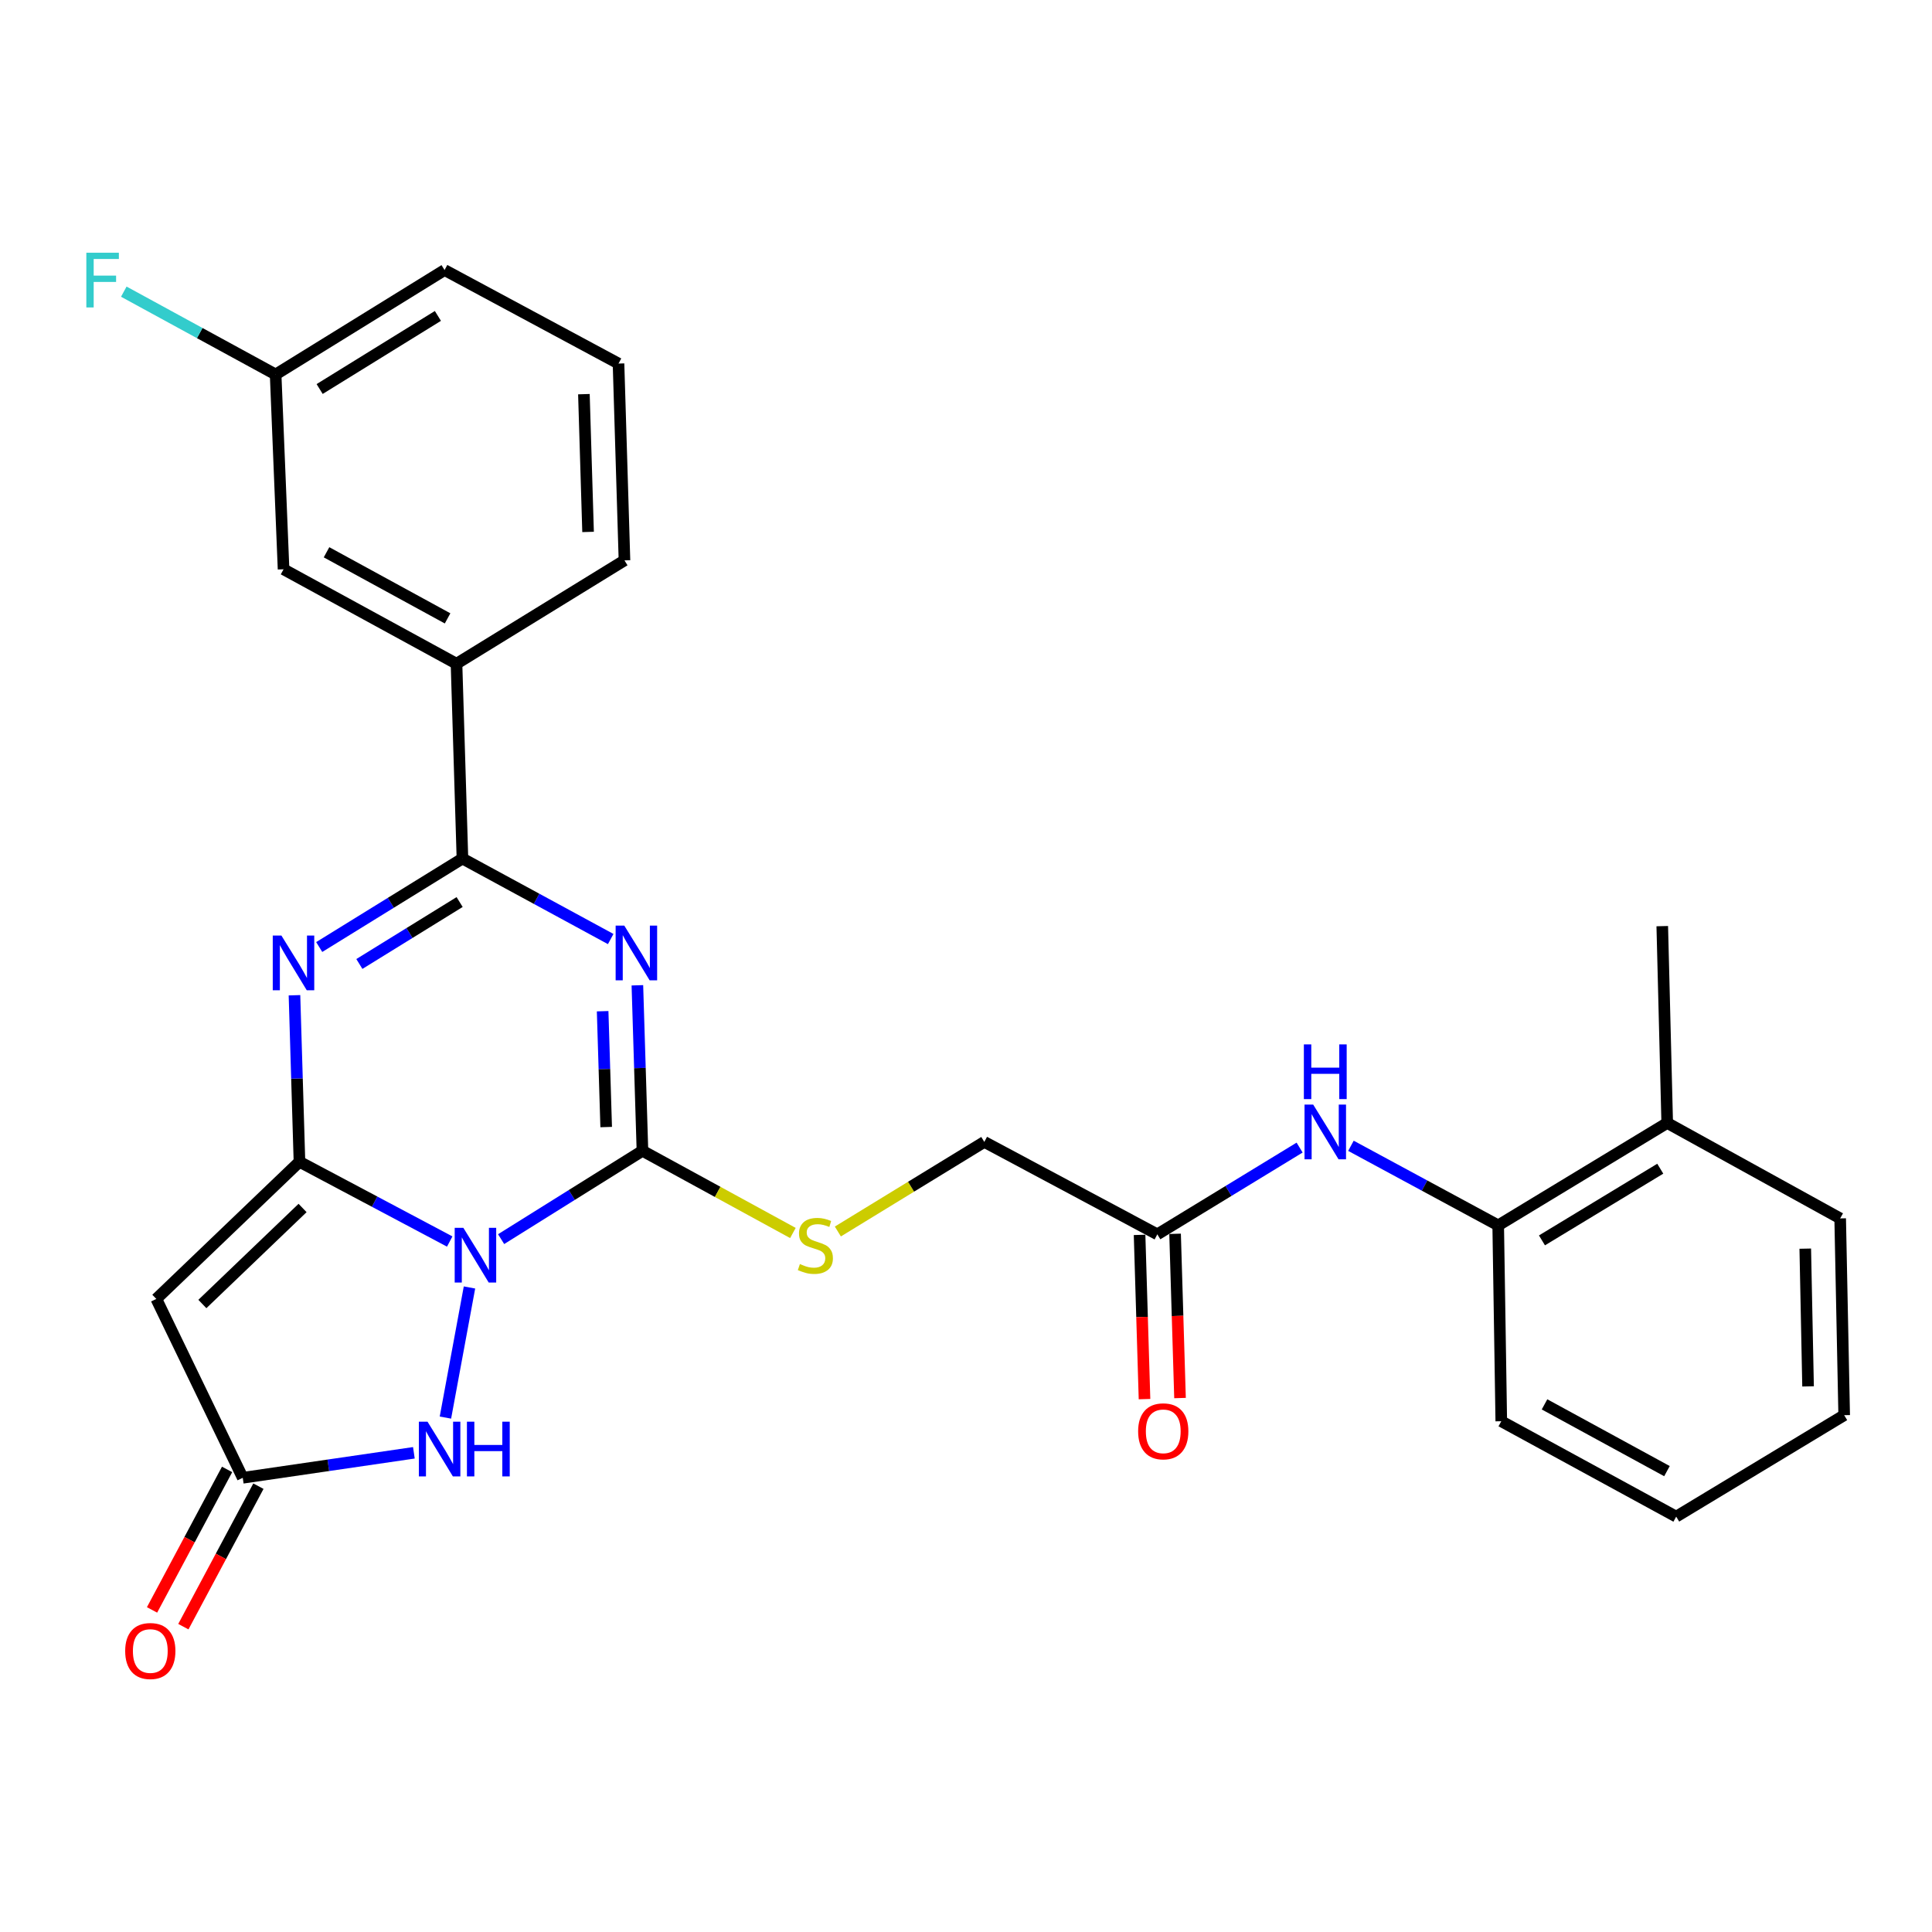 <?xml version='1.0' encoding='iso-8859-1'?>
<svg version='1.1' baseProfile='full'
              xmlns='http://www.w3.org/2000/svg'
                      xmlns:rdkit='http://www.rdkit.org/xml'
                      xmlns:xlink='http://www.w3.org/1999/xlink'
                  xml:space='preserve'
width='1000px' height='1000px' viewBox='0 0 1000 1000'>
<!-- END OF HEADER -->
<rect style='opacity:1.0;fill:#FFFFFF;stroke:none' width='1000' height='1000' x='0' y='0'> </rect>
<path class='bond-0' d='M 232.772,642.613 L 193.887,621.971' style='fill:none;fill-rule:evenodd;stroke:#0000FF;stroke-width:6px;stroke-linecap:butt;stroke-linejoin:miter;stroke-opacity:1' />
<path class='bond-0' d='M 193.887,621.971 L 155.002,601.33' style='fill:none;fill-rule:evenodd;stroke:#000000;stroke-width:6px;stroke-linecap:butt;stroke-linejoin:miter;stroke-opacity:1' />
<path class='bond-2' d='M 259.378,641.376 L 295.954,618.514' style='fill:none;fill-rule:evenodd;stroke:#0000FF;stroke-width:6px;stroke-linecap:butt;stroke-linejoin:miter;stroke-opacity:1' />
<path class='bond-2' d='M 295.954,618.514 L 332.53,595.651' style='fill:none;fill-rule:evenodd;stroke:#000000;stroke-width:6px;stroke-linecap:butt;stroke-linejoin:miter;stroke-opacity:1' />
<path class='bond-6' d='M 243.001,666.394 L 230.552,733.738' style='fill:none;fill-rule:evenodd;stroke:#0000FF;stroke-width:6px;stroke-linecap:butt;stroke-linejoin:miter;stroke-opacity:1' />
<path class='bond-3' d='M 155.002,601.33 L 153.711,558.234' style='fill:none;fill-rule:evenodd;stroke:#000000;stroke-width:6px;stroke-linecap:butt;stroke-linejoin:miter;stroke-opacity:1' />
<path class='bond-3' d='M 153.711,558.234 L 152.419,515.139' style='fill:none;fill-rule:evenodd;stroke:#0000FF;stroke-width:6px;stroke-linecap:butt;stroke-linejoin:miter;stroke-opacity:1' />
<path class='bond-5' d='M 155.002,601.33 L 80.911,672.327' style='fill:none;fill-rule:evenodd;stroke:#000000;stroke-width:6px;stroke-linecap:butt;stroke-linejoin:miter;stroke-opacity:1' />
<path class='bond-5' d='M 156.609,625.254 L 104.744,674.952' style='fill:none;fill-rule:evenodd;stroke:#000000;stroke-width:6px;stroke-linecap:butt;stroke-linejoin:miter;stroke-opacity:1' />
<path class='bond-1' d='M 329.906,509.988 L 331.218,552.819' style='fill:none;fill-rule:evenodd;stroke:#0000FF;stroke-width:6px;stroke-linecap:butt;stroke-linejoin:miter;stroke-opacity:1' />
<path class='bond-1' d='M 331.218,552.819 L 332.53,595.651' style='fill:none;fill-rule:evenodd;stroke:#000000;stroke-width:6px;stroke-linecap:butt;stroke-linejoin:miter;stroke-opacity:1' />
<path class='bond-1' d='M 311.923,523.4 L 312.842,553.382' style='fill:none;fill-rule:evenodd;stroke:#0000FF;stroke-width:6px;stroke-linecap:butt;stroke-linejoin:miter;stroke-opacity:1' />
<path class='bond-1' d='M 312.842,553.382 L 313.76,583.364' style='fill:none;fill-rule:evenodd;stroke:#000000;stroke-width:6px;stroke-linecap:butt;stroke-linejoin:miter;stroke-opacity:1' />
<path class='bond-4' d='M 316.093,486.045 L 277.726,465.214' style='fill:none;fill-rule:evenodd;stroke:#0000FF;stroke-width:6px;stroke-linecap:butt;stroke-linejoin:miter;stroke-opacity:1' />
<path class='bond-4' d='M 277.726,465.214 L 239.359,444.383' style='fill:none;fill-rule:evenodd;stroke:#000000;stroke-width:6px;stroke-linecap:butt;stroke-linejoin:miter;stroke-opacity:1' />
<path class='bond-8' d='M 332.53,595.651 L 371.467,616.921' style='fill:none;fill-rule:evenodd;stroke:#000000;stroke-width:6px;stroke-linecap:butt;stroke-linejoin:miter;stroke-opacity:1' />
<path class='bond-8' d='M 371.467,616.921 L 410.404,638.192' style='fill:none;fill-rule:evenodd;stroke:#CCCC00;stroke-width:6px;stroke-linecap:butt;stroke-linejoin:miter;stroke-opacity:1' />
<path class='bond-29' d='M 165.227,490.182 L 202.293,467.283' style='fill:none;fill-rule:evenodd;stroke:#0000FF;stroke-width:6px;stroke-linecap:butt;stroke-linejoin:miter;stroke-opacity:1' />
<path class='bond-29' d='M 202.293,467.283 L 239.359,444.383' style='fill:none;fill-rule:evenodd;stroke:#000000;stroke-width:6px;stroke-linecap:butt;stroke-linejoin:miter;stroke-opacity:1' />
<path class='bond-29' d='M 186.01,498.953 L 211.956,482.923' style='fill:none;fill-rule:evenodd;stroke:#0000FF;stroke-width:6px;stroke-linecap:butt;stroke-linejoin:miter;stroke-opacity:1' />
<path class='bond-29' d='M 211.956,482.923 L 237.902,466.894' style='fill:none;fill-rule:evenodd;stroke:#000000;stroke-width:6px;stroke-linecap:butt;stroke-linejoin:miter;stroke-opacity:1' />
<path class='bond-9' d='M 239.359,444.383 L 236.284,343.542' style='fill:none;fill-rule:evenodd;stroke:#000000;stroke-width:6px;stroke-linecap:butt;stroke-linejoin:miter;stroke-opacity:1' />
<path class='bond-28' d='M 80.911,672.327 L 125.648,764.905' style='fill:none;fill-rule:evenodd;stroke:#000000;stroke-width:6px;stroke-linecap:butt;stroke-linejoin:miter;stroke-opacity:1' />
<path class='bond-7' d='M 214.227,751.968 L 169.937,758.437' style='fill:none;fill-rule:evenodd;stroke:#0000FF;stroke-width:6px;stroke-linecap:butt;stroke-linejoin:miter;stroke-opacity:1' />
<path class='bond-7' d='M 169.937,758.437 L 125.648,764.905' style='fill:none;fill-rule:evenodd;stroke:#000000;stroke-width:6px;stroke-linecap:butt;stroke-linejoin:miter;stroke-opacity:1' />
<path class='bond-13' d='M 117.54,760.574 L 98.117,796.932' style='fill:none;fill-rule:evenodd;stroke:#000000;stroke-width:6px;stroke-linecap:butt;stroke-linejoin:miter;stroke-opacity:1' />
<path class='bond-13' d='M 98.117,796.932 L 78.694,833.291' style='fill:none;fill-rule:evenodd;stroke:#FF0000;stroke-width:6px;stroke-linecap:butt;stroke-linejoin:miter;stroke-opacity:1' />
<path class='bond-13' d='M 133.756,769.237 L 114.333,805.595' style='fill:none;fill-rule:evenodd;stroke:#000000;stroke-width:6px;stroke-linecap:butt;stroke-linejoin:miter;stroke-opacity:1' />
<path class='bond-13' d='M 114.333,805.595 L 94.91,841.954' style='fill:none;fill-rule:evenodd;stroke:#FF0000;stroke-width:6px;stroke-linecap:butt;stroke-linejoin:miter;stroke-opacity:1' />
<path class='bond-17' d='M 433.677,637.421 L 471.576,614.233' style='fill:none;fill-rule:evenodd;stroke:#CCCC00;stroke-width:6px;stroke-linecap:butt;stroke-linejoin:miter;stroke-opacity:1' />
<path class='bond-17' d='M 471.576,614.233 L 509.475,591.045' style='fill:none;fill-rule:evenodd;stroke:#000000;stroke-width:6px;stroke-linecap:butt;stroke-linejoin:miter;stroke-opacity:1' />
<path class='bond-14' d='M 236.284,343.542 L 146.77,294.658' style='fill:none;fill-rule:evenodd;stroke:#000000;stroke-width:6px;stroke-linecap:butt;stroke-linejoin:miter;stroke-opacity:1' />
<path class='bond-14' d='M 231.669,320.073 L 169.009,285.855' style='fill:none;fill-rule:evenodd;stroke:#000000;stroke-width:6px;stroke-linecap:butt;stroke-linejoin:miter;stroke-opacity:1' />
<path class='bond-20' d='M 236.284,343.542 L 323.225,290.051' style='fill:none;fill-rule:evenodd;stroke:#000000;stroke-width:6px;stroke-linecap:butt;stroke-linejoin:miter;stroke-opacity:1' />
<path class='bond-10' d='M 672.676,593.988 L 635.853,616.442' style='fill:none;fill-rule:evenodd;stroke:#0000FF;stroke-width:6px;stroke-linecap:butt;stroke-linejoin:miter;stroke-opacity:1' />
<path class='bond-10' d='M 635.853,616.442 L 599.031,638.897' style='fill:none;fill-rule:evenodd;stroke:#000000;stroke-width:6px;stroke-linecap:butt;stroke-linejoin:miter;stroke-opacity:1' />
<path class='bond-12' d='M 699.244,593.064 L 737.355,613.657' style='fill:none;fill-rule:evenodd;stroke:#0000FF;stroke-width:6px;stroke-linecap:butt;stroke-linejoin:miter;stroke-opacity:1' />
<path class='bond-12' d='M 737.355,613.657 L 775.465,634.249' style='fill:none;fill-rule:evenodd;stroke:#000000;stroke-width:6px;stroke-linecap:butt;stroke-linejoin:miter;stroke-opacity:1' />
<path class='bond-11' d='M 599.031,638.897 L 509.475,591.045' style='fill:none;fill-rule:evenodd;stroke:#000000;stroke-width:6px;stroke-linecap:butt;stroke-linejoin:miter;stroke-opacity:1' />
<path class='bond-15' d='M 589.842,639.173 L 591.121,681.676' style='fill:none;fill-rule:evenodd;stroke:#000000;stroke-width:6px;stroke-linecap:butt;stroke-linejoin:miter;stroke-opacity:1' />
<path class='bond-15' d='M 591.121,681.676 L 592.399,724.178' style='fill:none;fill-rule:evenodd;stroke:#FF0000;stroke-width:6px;stroke-linecap:butt;stroke-linejoin:miter;stroke-opacity:1' />
<path class='bond-15' d='M 608.219,638.62 L 609.497,681.123' style='fill:none;fill-rule:evenodd;stroke:#000000;stroke-width:6px;stroke-linecap:butt;stroke-linejoin:miter;stroke-opacity:1' />
<path class='bond-15' d='M 609.497,681.123 L 610.776,723.626' style='fill:none;fill-rule:evenodd;stroke:#FF0000;stroke-width:6px;stroke-linecap:butt;stroke-linejoin:miter;stroke-opacity:1' />
<path class='bond-16' d='M 775.465,634.249 L 862.947,581.239' style='fill:none;fill-rule:evenodd;stroke:#000000;stroke-width:6px;stroke-linecap:butt;stroke-linejoin:miter;stroke-opacity:1' />
<path class='bond-16' d='M 798.115,642.021 L 859.353,604.914' style='fill:none;fill-rule:evenodd;stroke:#000000;stroke-width:6px;stroke-linecap:butt;stroke-linejoin:miter;stroke-opacity:1' />
<path class='bond-22' d='M 775.465,634.249 L 777.059,735.632' style='fill:none;fill-rule:evenodd;stroke:#000000;stroke-width:6px;stroke-linecap:butt;stroke-linejoin:miter;stroke-opacity:1' />
<path class='bond-18' d='M 146.77,294.658 L 142.664,193.826' style='fill:none;fill-rule:evenodd;stroke:#000000;stroke-width:6px;stroke-linecap:butt;stroke-linejoin:miter;stroke-opacity:1' />
<path class='bond-23' d='M 862.947,581.239 L 860.384,479.366' style='fill:none;fill-rule:evenodd;stroke:#000000;stroke-width:6px;stroke-linecap:butt;stroke-linejoin:miter;stroke-opacity:1' />
<path class='bond-24' d='M 862.947,581.239 L 952.472,630.644' style='fill:none;fill-rule:evenodd;stroke:#000000;stroke-width:6px;stroke-linecap:butt;stroke-linejoin:miter;stroke-opacity:1' />
<path class='bond-19' d='M 142.664,193.826 L 103.371,172.392' style='fill:none;fill-rule:evenodd;stroke:#000000;stroke-width:6px;stroke-linecap:butt;stroke-linejoin:miter;stroke-opacity:1' />
<path class='bond-19' d='M 103.371,172.392 L 64.079,150.958' style='fill:none;fill-rule:evenodd;stroke:#33CCCC;stroke-width:6px;stroke-linecap:butt;stroke-linejoin:miter;stroke-opacity:1' />
<path class='bond-30' d='M 142.664,193.826 L 230.105,139.775' style='fill:none;fill-rule:evenodd;stroke:#000000;stroke-width:6px;stroke-linecap:butt;stroke-linejoin:miter;stroke-opacity:1' />
<path class='bond-30' d='M 165.447,201.357 L 226.656,163.521' style='fill:none;fill-rule:evenodd;stroke:#000000;stroke-width:6px;stroke-linecap:butt;stroke-linejoin:miter;stroke-opacity:1' />
<path class='bond-21' d='M 323.225,290.051 L 320.14,188.178' style='fill:none;fill-rule:evenodd;stroke:#000000;stroke-width:6px;stroke-linecap:butt;stroke-linejoin:miter;stroke-opacity:1' />
<path class='bond-21' d='M 304.386,275.327 L 302.227,204.016' style='fill:none;fill-rule:evenodd;stroke:#000000;stroke-width:6px;stroke-linecap:butt;stroke-linejoin:miter;stroke-opacity:1' />
<path class='bond-25' d='M 320.14,188.178 L 230.105,139.775' style='fill:none;fill-rule:evenodd;stroke:#000000;stroke-width:6px;stroke-linecap:butt;stroke-linejoin:miter;stroke-opacity:1' />
<path class='bond-26' d='M 777.059,735.632 L 867.595,785.006' style='fill:none;fill-rule:evenodd;stroke:#000000;stroke-width:6px;stroke-linecap:butt;stroke-linejoin:miter;stroke-opacity:1' />
<path class='bond-26' d='M 799.442,726.898 L 862.817,761.459' style='fill:none;fill-rule:evenodd;stroke:#000000;stroke-width:6px;stroke-linecap:butt;stroke-linejoin:miter;stroke-opacity:1' />
<path class='bond-31' d='M 952.472,630.644 L 954.545,732.497' style='fill:none;fill-rule:evenodd;stroke:#000000;stroke-width:6px;stroke-linecap:butt;stroke-linejoin:miter;stroke-opacity:1' />
<path class='bond-31' d='M 934.402,646.296 L 935.853,717.593' style='fill:none;fill-rule:evenodd;stroke:#000000;stroke-width:6px;stroke-linecap:butt;stroke-linejoin:miter;stroke-opacity:1' />
<path class='bond-27' d='M 867.595,785.006 L 954.545,732.497' style='fill:none;fill-rule:evenodd;stroke:#000000;stroke-width:6px;stroke-linecap:butt;stroke-linejoin:miter;stroke-opacity:1' />
<path  class='atom-0' d='M 239.83 635.522
L 249.11 650.522
Q 250.03 652.002, 251.51 654.682
Q 252.99 657.362, 253.07 657.522
L 253.07 635.522
L 256.83 635.522
L 256.83 663.842
L 252.95 663.842
L 242.99 647.442
Q 241.83 645.522, 240.59 643.322
Q 239.39 641.122, 239.03 640.442
L 239.03 663.842
L 235.35 663.842
L 235.35 635.522
L 239.83 635.522
' fill='#0000FF'/>
<path  class='atom-2' d='M 323.134 479.107
L 332.414 494.107
Q 333.334 495.587, 334.814 498.267
Q 336.294 500.947, 336.374 501.107
L 336.374 479.107
L 340.134 479.107
L 340.134 507.427
L 336.254 507.427
L 326.294 491.027
Q 325.134 489.107, 323.894 486.907
Q 322.694 484.707, 322.334 484.027
L 322.334 507.427
L 318.654 507.427
L 318.654 479.107
L 323.134 479.107
' fill='#0000FF'/>
<path  class='atom-4' d='M 145.658 484.245
L 154.938 499.245
Q 155.858 500.725, 157.338 503.405
Q 158.818 506.085, 158.898 506.245
L 158.898 484.245
L 162.658 484.245
L 162.658 512.565
L 158.778 512.565
L 148.818 496.165
Q 147.658 494.245, 146.418 492.045
Q 145.218 489.845, 144.858 489.165
L 144.858 512.565
L 141.178 512.565
L 141.178 484.245
L 145.658 484.245
' fill='#0000FF'/>
<path  class='atom-7' d='M 221.281 735.864
L 230.561 750.864
Q 231.481 752.344, 232.961 755.024
Q 234.441 757.704, 234.521 757.864
L 234.521 735.864
L 238.281 735.864
L 238.281 764.184
L 234.401 764.184
L 224.441 747.784
Q 223.281 745.864, 222.041 743.664
Q 220.841 741.464, 220.481 740.784
L 220.481 764.184
L 216.801 764.184
L 216.801 735.864
L 221.281 735.864
' fill='#0000FF'/>
<path  class='atom-7' d='M 241.681 735.864
L 245.521 735.864
L 245.521 747.904
L 260.001 747.904
L 260.001 735.864
L 263.841 735.864
L 263.841 764.184
L 260.001 764.184
L 260.001 751.104
L 245.521 751.104
L 245.521 764.184
L 241.681 764.184
L 241.681 735.864
' fill='#0000FF'/>
<path  class='atom-9' d='M 414.034 654.265
Q 414.354 654.385, 415.674 654.945
Q 416.994 655.505, 418.434 655.865
Q 419.914 656.185, 421.354 656.185
Q 424.034 656.185, 425.594 654.905
Q 427.154 653.585, 427.154 651.305
Q 427.154 649.745, 426.354 648.785
Q 425.594 647.825, 424.394 647.305
Q 423.194 646.785, 421.194 646.185
Q 418.674 645.425, 417.154 644.705
Q 415.674 643.985, 414.594 642.465
Q 413.554 640.945, 413.554 638.385
Q 413.554 634.825, 415.954 632.625
Q 418.394 630.425, 423.194 630.425
Q 426.474 630.425, 430.194 631.985
L 429.274 635.065
Q 425.874 633.665, 423.314 633.665
Q 420.554 633.665, 419.034 634.825
Q 417.514 635.945, 417.554 637.905
Q 417.554 639.425, 418.314 640.345
Q 419.114 641.265, 420.234 641.785
Q 421.394 642.305, 423.314 642.905
Q 425.874 643.705, 427.394 644.505
Q 428.914 645.305, 429.994 646.945
Q 431.114 648.545, 431.114 651.305
Q 431.114 655.225, 428.474 657.345
Q 425.874 659.425, 421.514 659.425
Q 418.994 659.425, 417.074 658.865
Q 415.194 658.345, 412.954 657.425
L 414.034 654.265
' fill='#CCCC00'/>
<path  class='atom-11' d='M 679.701 571.727
L 688.981 586.727
Q 689.901 588.207, 691.381 590.887
Q 692.861 593.567, 692.941 593.727
L 692.941 571.727
L 696.701 571.727
L 696.701 600.047
L 692.821 600.047
L 682.861 583.647
Q 681.701 581.727, 680.461 579.527
Q 679.261 577.327, 678.901 576.647
L 678.901 600.047
L 675.221 600.047
L 675.221 571.727
L 679.701 571.727
' fill='#0000FF'/>
<path  class='atom-11' d='M 674.881 540.575
L 678.721 540.575
L 678.721 552.615
L 693.201 552.615
L 693.201 540.575
L 697.041 540.575
L 697.041 568.895
L 693.201 568.895
L 693.201 555.815
L 678.721 555.815
L 678.721 568.895
L 674.881 568.895
L 674.881 540.575
' fill='#0000FF'/>
<path  class='atom-14' d='M 64.796 854.561
Q 64.796 847.761, 68.156 843.961
Q 71.516 840.161, 77.796 840.161
Q 84.076 840.161, 87.436 843.961
Q 90.796 847.761, 90.796 854.561
Q 90.796 861.441, 87.395 865.361
Q 83.996 869.241, 77.796 869.241
Q 71.555 869.241, 68.156 865.361
Q 64.796 861.481, 64.796 854.561
M 77.796 866.041
Q 82.115 866.041, 84.436 863.161
Q 86.796 860.241, 86.796 854.561
Q 86.796 849.001, 84.436 846.201
Q 82.115 843.361, 77.796 843.361
Q 73.475 843.361, 71.115 846.161
Q 68.796 848.961, 68.796 854.561
Q 68.796 860.281, 71.115 863.161
Q 73.475 866.041, 77.796 866.041
' fill='#FF0000'/>
<path  class='atom-16' d='M 589.095 740.85
Q 589.095 734.05, 592.455 730.25
Q 595.815 726.45, 602.095 726.45
Q 608.375 726.45, 611.735 730.25
Q 615.095 734.05, 615.095 740.85
Q 615.095 747.73, 611.695 751.65
Q 608.295 755.53, 602.095 755.53
Q 595.855 755.53, 592.455 751.65
Q 589.095 747.77, 589.095 740.85
M 602.095 752.33
Q 606.415 752.33, 608.735 749.45
Q 611.095 746.53, 611.095 740.85
Q 611.095 735.29, 608.735 732.49
Q 606.415 729.65, 602.095 729.65
Q 597.775 729.65, 595.415 732.45
Q 593.095 735.25, 593.095 740.85
Q 593.095 746.57, 595.415 749.45
Q 597.775 752.33, 602.095 752.33
' fill='#FF0000'/>
<path  class='atom-20' d='M 44.689 130.813
L 61.529 130.813
L 61.529 134.053
L 48.489 134.053
L 48.489 142.653
L 60.089 142.653
L 60.089 145.933
L 48.489 145.933
L 48.489 159.133
L 44.689 159.133
L 44.689 130.813
' fill='#33CCCC'/>
</svg>

